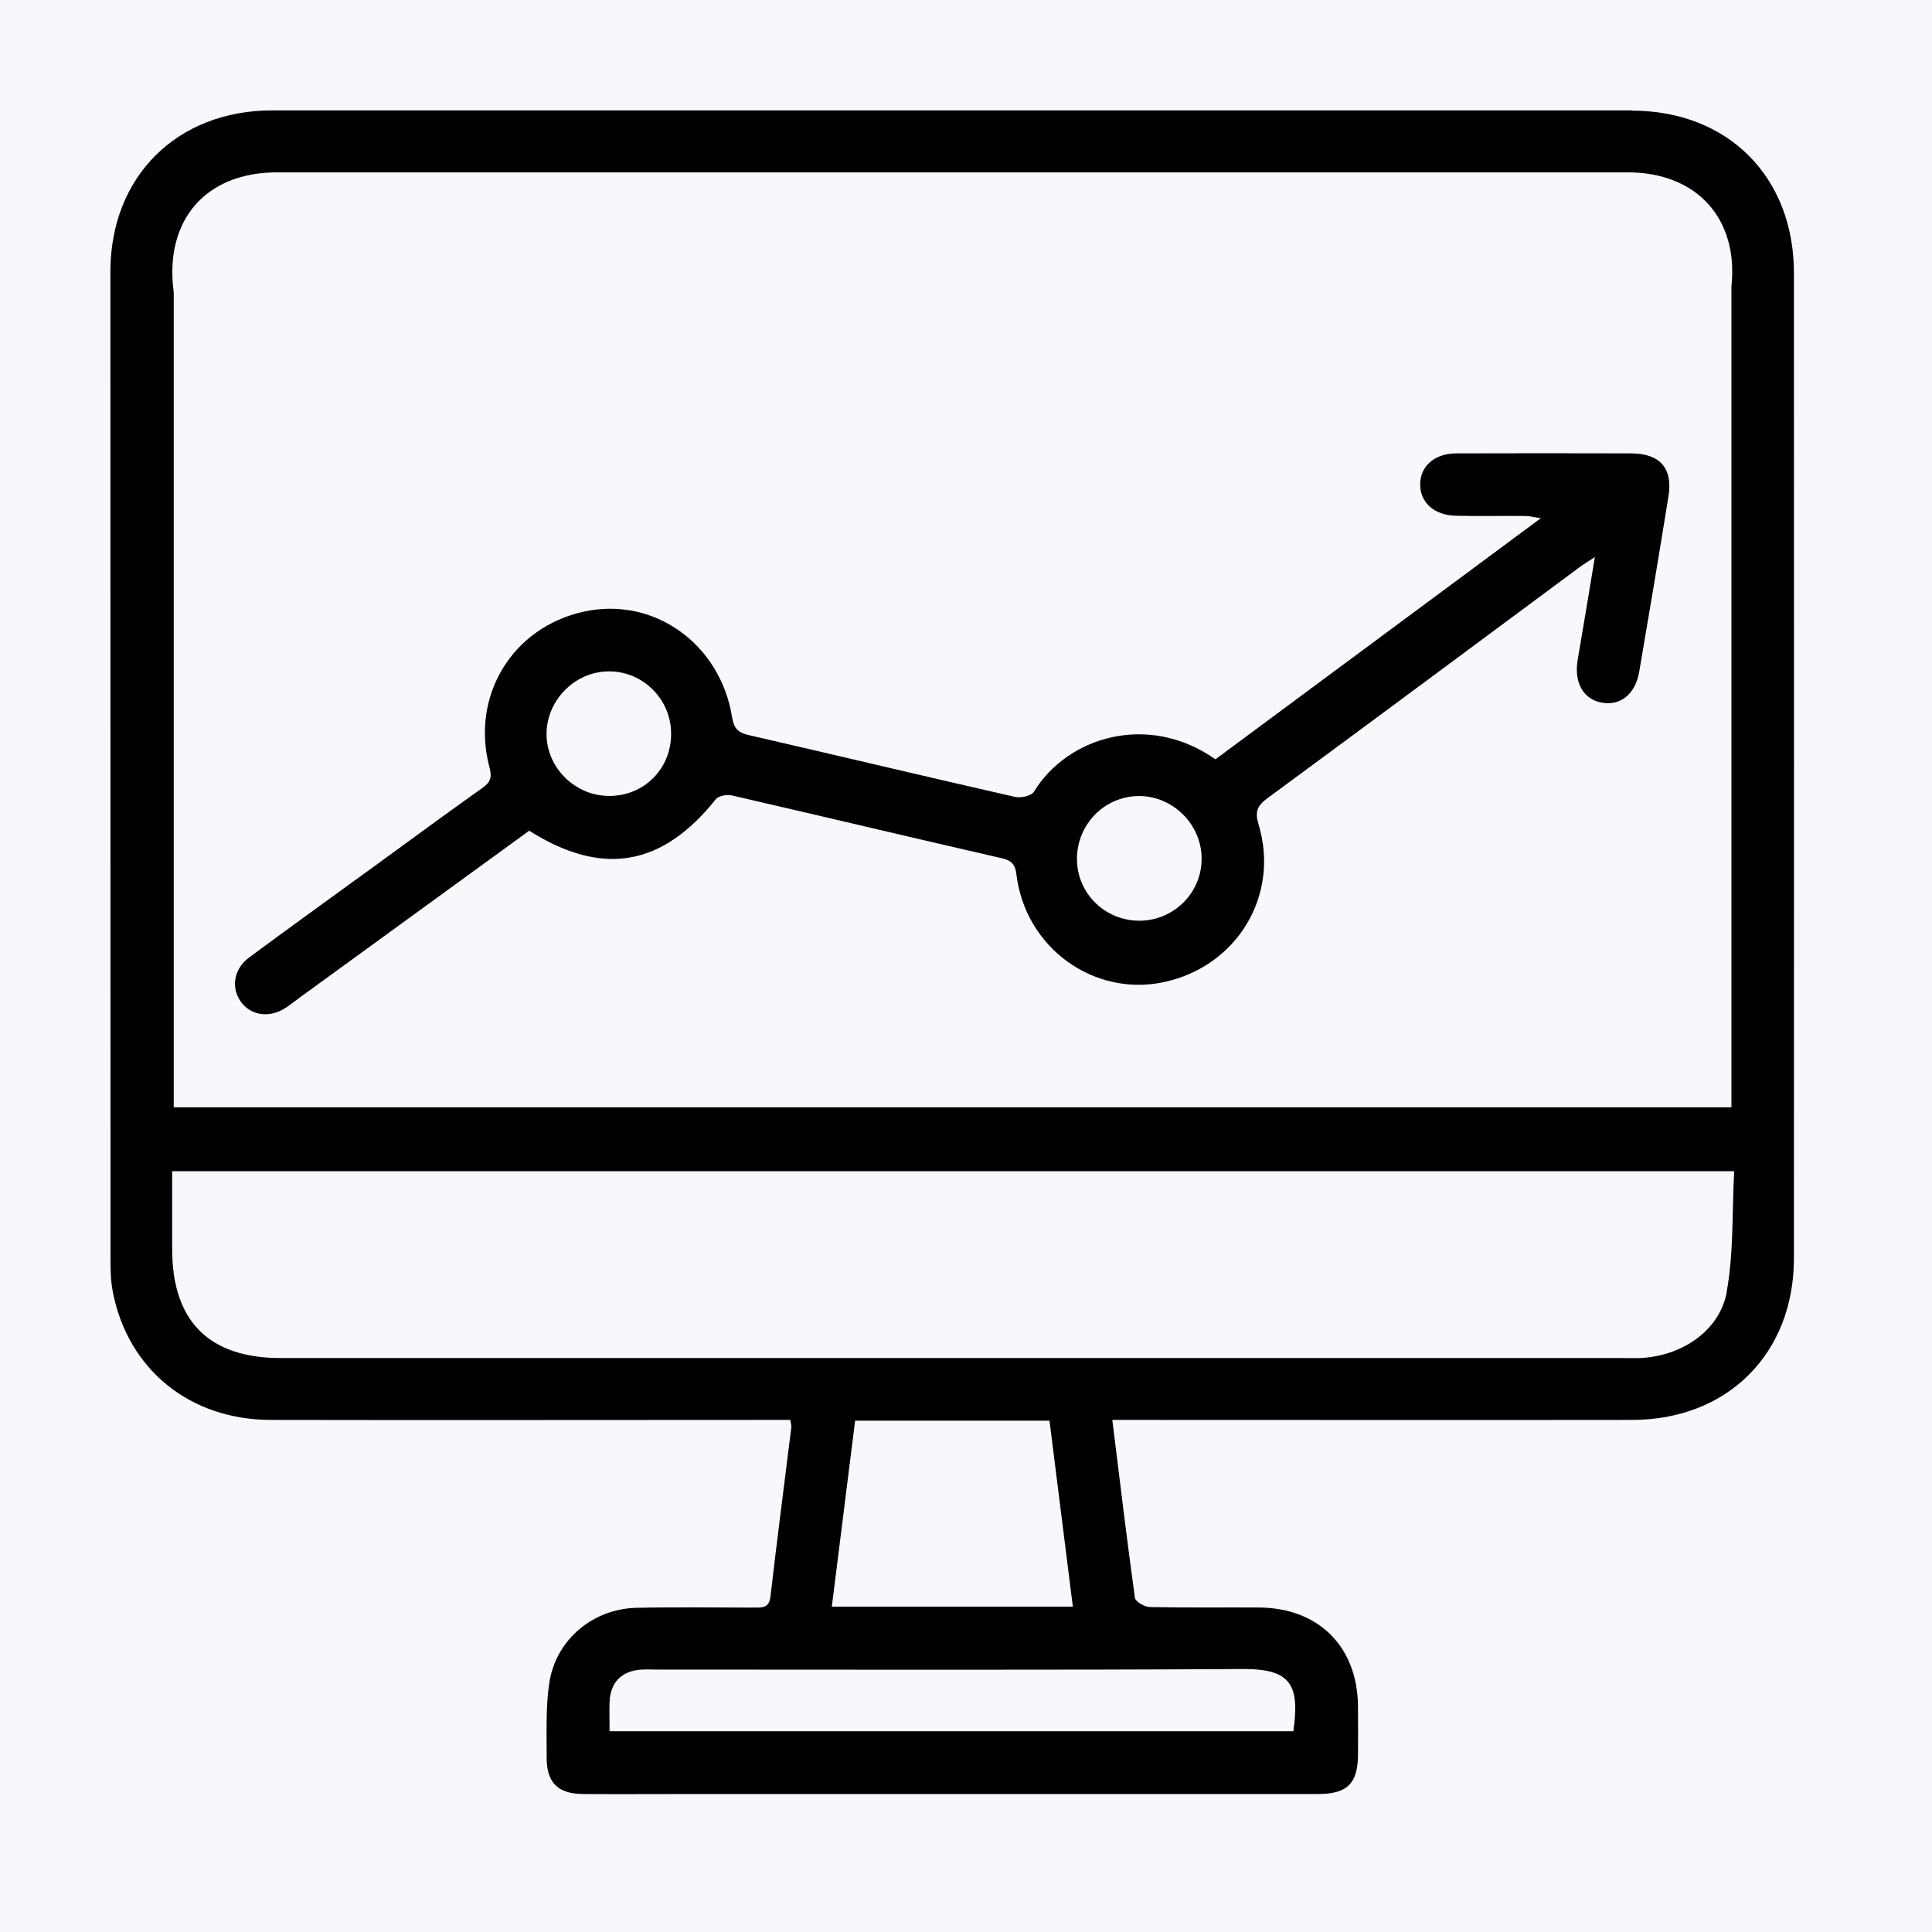 <?xml version="1.0" encoding="utf-8"?>
<svg xmlns="http://www.w3.org/2000/svg" width="70" height="70" viewBox="0 0 70 70" fill="none">
<g id="Group 6581">
<rect id="Rectangle 1510" width="70" height="70" fill="#F7F7FC"/>
<g id="Group 6578">
<path id="Vector" d="M59.125 4C42.704 4 26.282 4 9.86 4C6.41 4 4 6.402 4 9.84C4 21.762 4 33.688 4.004 45.609C4.004 46.015 4.011 46.432 4.092 46.83C4.646 49.626 6.88 51.438 9.799 51.446C15.824 51.458 21.852 51.446 27.877 51.446C28.13 51.446 28.386 51.446 28.634 51.446C28.654 51.576 28.677 51.641 28.673 51.702C28.42 53.752 28.152 55.799 27.915 57.849C27.866 58.262 27.625 58.246 27.33 58.246C25.911 58.246 24.488 58.224 23.069 58.254C21.489 58.288 20.15 59.398 19.905 60.958C19.768 61.842 19.81 62.76 19.806 63.658C19.802 64.596 20.211 64.997 21.145 65.001C22.373 65.009 23.597 65.001 24.825 65.001C32.464 65.001 40.106 65.001 47.745 65.001C48.813 65.001 49.195 64.622 49.203 63.578C49.207 62.997 49.207 62.415 49.203 61.834C49.187 59.658 47.776 58.25 45.596 58.243C44.283 58.235 42.968 58.254 41.656 58.227C41.468 58.224 41.139 58.028 41.12 57.891C40.829 55.783 40.577 53.672 40.301 51.446H41.139C47.145 51.446 53.15 51.454 59.152 51.446C62.599 51.438 64.997 49.036 64.997 45.594C65.001 33.691 65.001 21.793 64.997 9.89C64.997 6.406 62.602 4.008 59.118 4.008L59.125 4ZM10.032 6.245C26.347 6.245 42.662 6.245 58.976 6.245C61.486 6.245 62.996 7.928 62.733 10.383V40.121H6.295V10.586C5.943 7.985 7.447 6.245 10.032 6.245ZM45.022 60.472C46.781 60.461 47.095 61.046 46.862 62.725H22.086C22.086 62.339 22.074 61.998 22.086 61.658C22.113 60.962 22.518 60.549 23.21 60.495C23.402 60.48 23.597 60.492 23.792 60.492C30.868 60.492 37.945 60.514 45.022 60.472ZM30.138 58.212C30.421 55.94 30.7 53.714 30.983 51.473H38.025C38.305 53.714 38.584 55.94 38.871 58.212H30.142H30.138ZM62.568 46.795C62.316 48.218 60.927 49.14 59.424 49.205C59.229 49.212 59.037 49.205 58.842 49.205C42.62 49.205 26.397 49.205 10.17 49.205C7.573 49.205 6.242 47.87 6.238 45.273C6.238 44.351 6.238 43.429 6.238 42.435H62.832C62.755 43.907 62.817 45.38 62.564 46.791L62.568 46.795Z" fill="black"/>
<path id="Vector_2" d="M19.171 30.1C16.363 32.142 13.582 34.166 10.797 36.189C10.64 36.304 10.491 36.426 10.327 36.529C9.749 36.897 9.08 36.793 8.72 36.285C8.364 35.78 8.472 35.103 9.022 34.694C10.579 33.542 12.151 32.414 13.716 31.274C14.967 30.364 16.214 29.446 17.48 28.547C17.767 28.345 17.832 28.172 17.736 27.809C17.044 25.212 18.562 22.726 21.156 22.16C23.688 21.605 26.102 23.323 26.527 25.996C26.588 26.371 26.726 26.539 27.1 26.627C30.325 27.369 33.542 28.138 36.771 28.872C36.981 28.922 37.367 28.838 37.459 28.689C38.679 26.692 41.598 25.801 44.038 27.511C47.917 24.634 51.815 21.747 55.828 18.775C55.564 18.737 55.419 18.695 55.269 18.695C54.432 18.687 53.59 18.706 52.752 18.687C51.957 18.668 51.452 18.205 51.456 17.547C51.459 16.886 51.98 16.43 52.764 16.427C54.872 16.423 56.983 16.419 59.091 16.427C60.139 16.427 60.613 16.958 60.453 17.972C60.112 20.095 59.756 22.213 59.393 24.332C59.252 25.158 58.708 25.583 58.027 25.457C57.358 25.331 57.025 24.722 57.163 23.904C57.37 22.699 57.568 21.494 57.786 20.182C57.538 20.347 57.377 20.442 57.228 20.553C53.46 23.346 49.696 26.145 45.92 28.922C45.557 29.19 45.458 29.404 45.599 29.867C46.383 32.452 44.807 35.034 42.145 35.589C39.609 36.116 37.149 34.326 36.828 31.691C36.786 31.335 36.667 31.182 36.308 31.098C33.041 30.349 29.782 29.572 26.515 28.819C26.335 28.777 26.033 28.834 25.934 28.96C23.991 31.389 21.829 31.775 19.178 30.1H19.171ZM24.316 26.585C24.316 25.338 23.298 24.321 22.063 24.325C20.838 24.325 19.802 25.365 19.802 26.596C19.802 27.817 20.838 28.842 22.078 28.838C23.34 28.838 24.32 27.851 24.316 26.585ZM41.303 33.359C42.55 33.347 43.556 32.326 43.537 31.083C43.522 29.851 42.478 28.83 41.25 28.842C40.007 28.857 39.012 29.878 39.02 31.133C39.028 32.376 40.045 33.37 41.303 33.359Z" fill="black"/>
</g>
</g>
</svg>